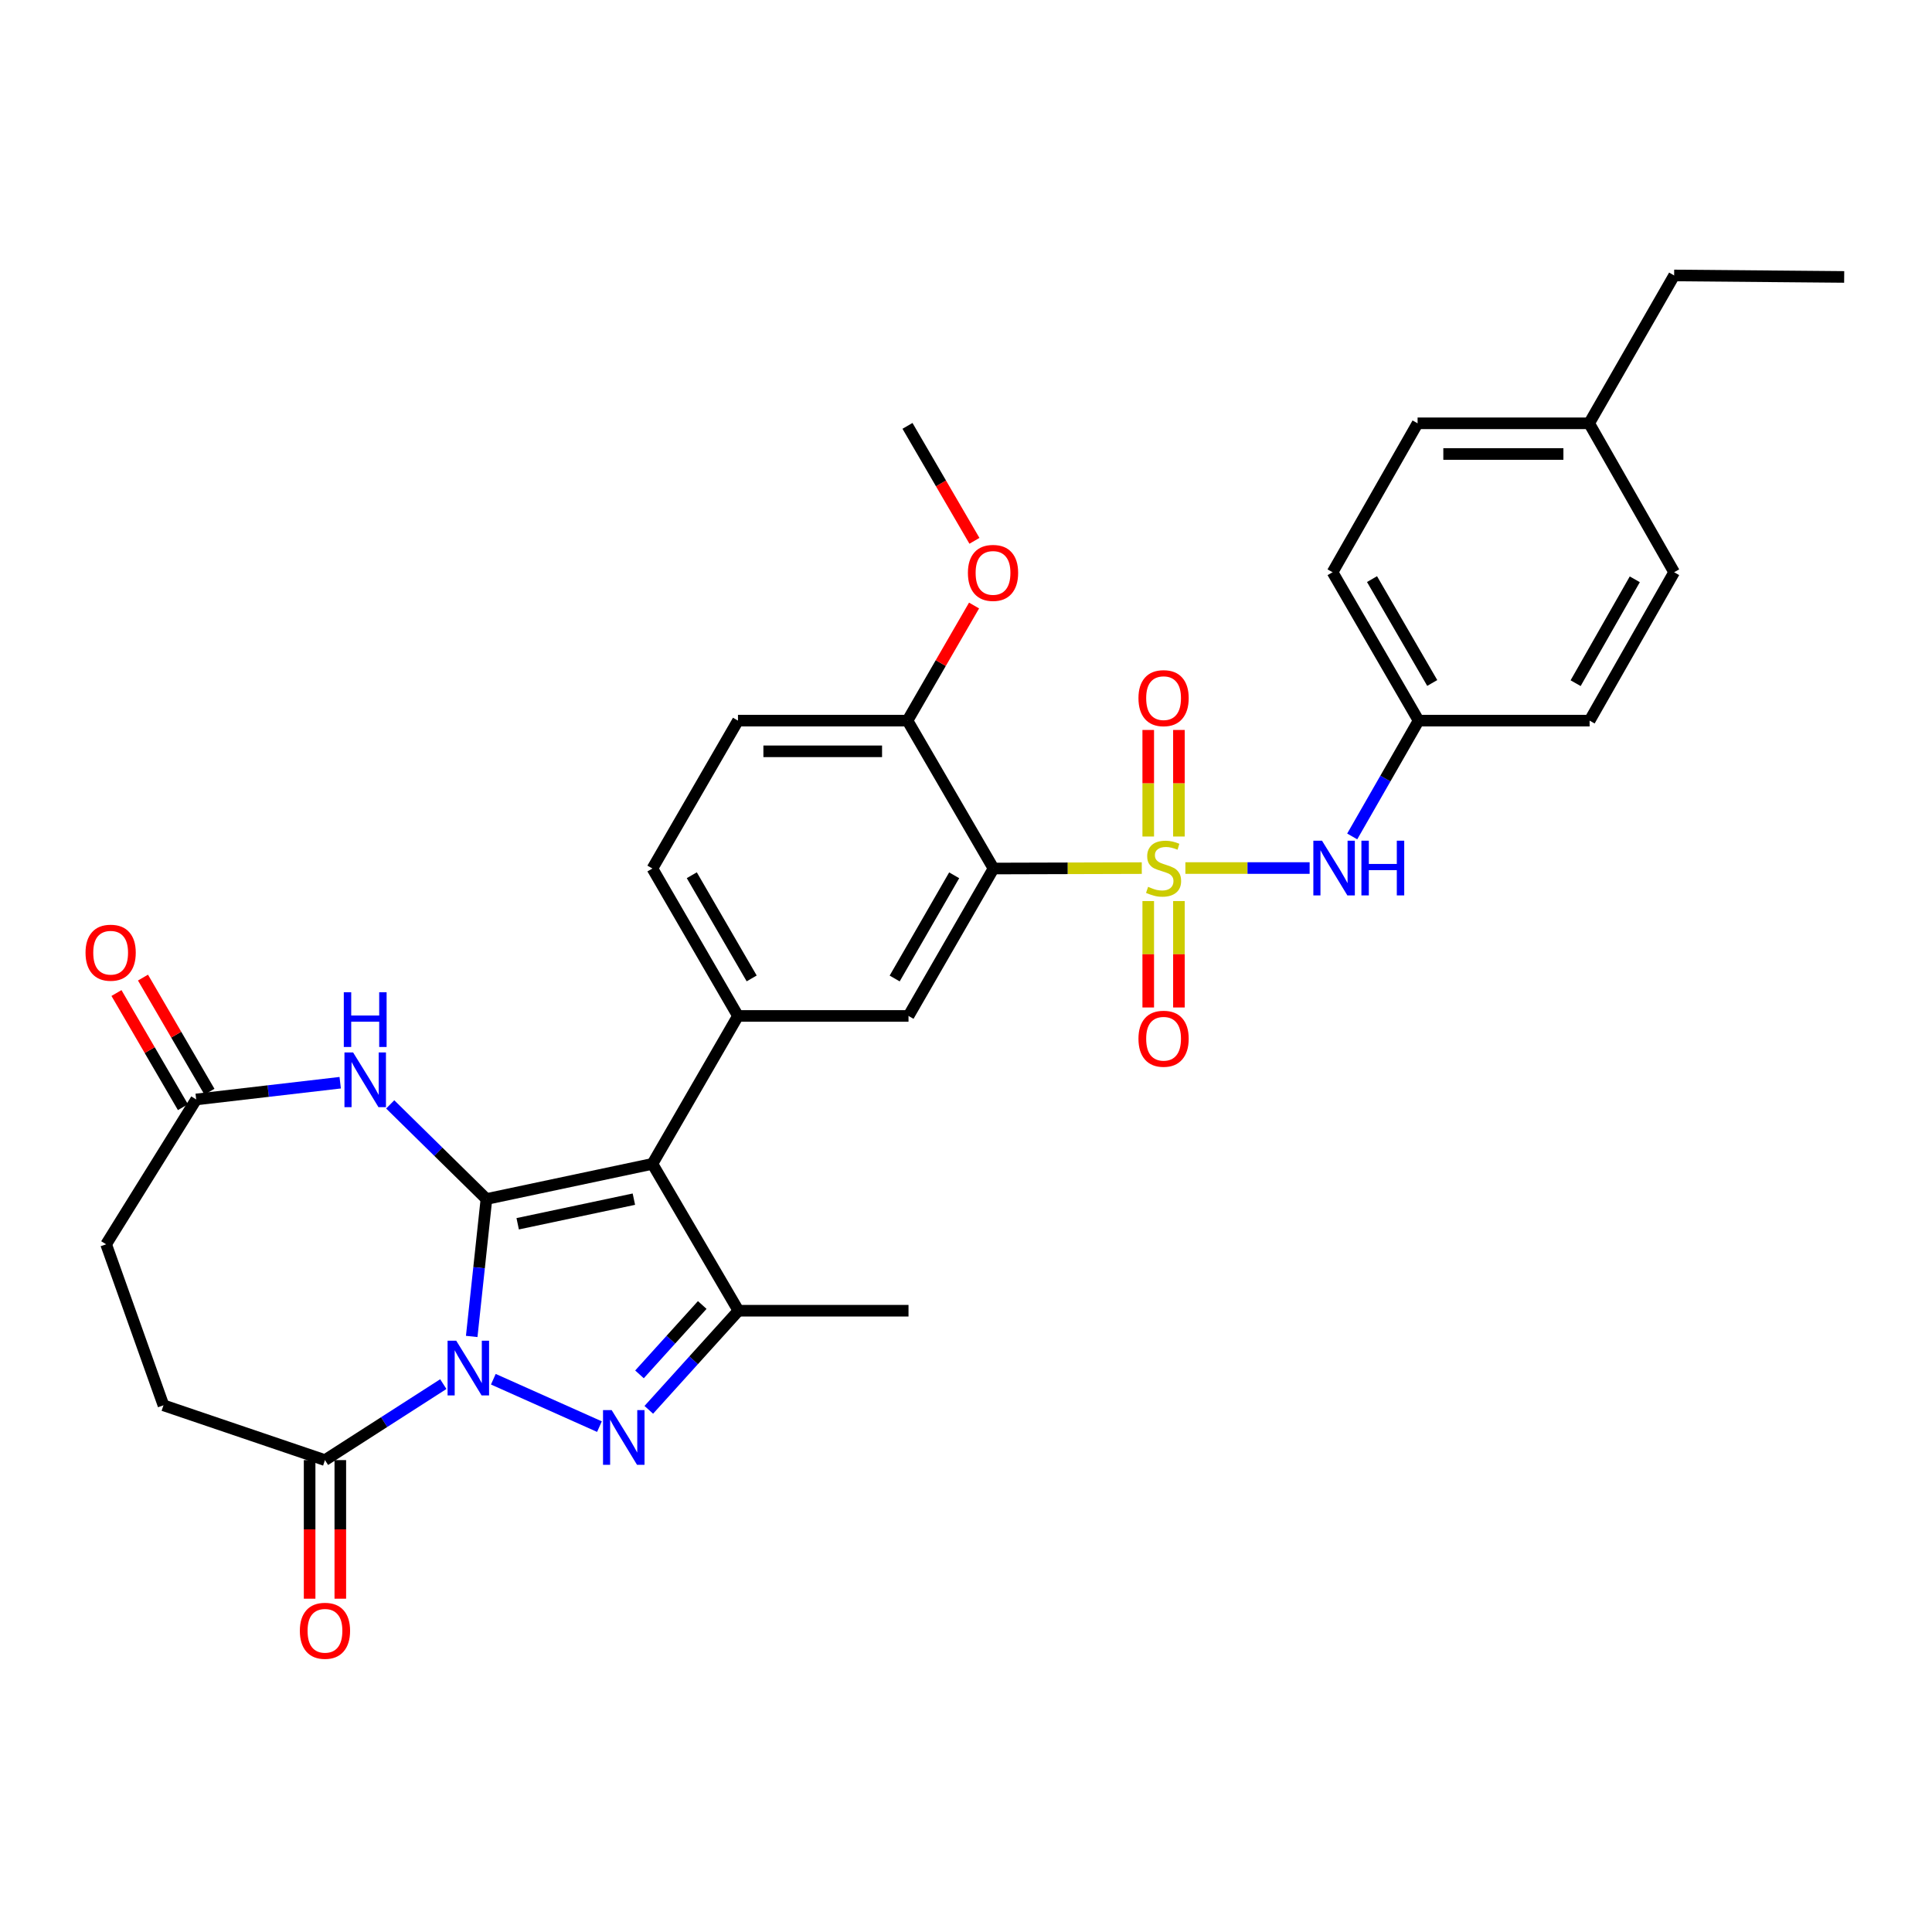 <?xml version='1.0' encoding='iso-8859-1'?>
<svg version='1.1' baseProfile='full'
              xmlns='http://www.w3.org/2000/svg'
                      xmlns:rdkit='http://www.rdkit.org/xml'
                      xmlns:xlink='http://www.w3.org/1999/xlink'
                  xml:space='preserve'
width='1000px' height='1000px' viewBox='0 0 1000 1000'>
<!-- END OF HEADER -->
<rect style='opacity:1.0;fill:#FFFFFF;stroke:none' width='1000' height='1000' x='0' y='0'> </rect>
<path class='bond-0' d='M 251.776,620.612 L 247.966,656.178' style='fill:none;fill-rule:evenodd;stroke:#000000;stroke-width:6px;stroke-linecap:butt;stroke-linejoin:miter;stroke-opacity:1' />
<path class='bond-0' d='M 247.966,656.178 L 244.157,691.744' style='fill:none;fill-rule:evenodd;stroke:#0000FF;stroke-width:6px;stroke-linecap:butt;stroke-linejoin:miter;stroke-opacity:1' />
<path class='bond-2' d='M 251.776,620.612 L 337.689,602.414' style='fill:none;fill-rule:evenodd;stroke:#000000;stroke-width:6px;stroke-linecap:butt;stroke-linejoin:miter;stroke-opacity:1' />
<path class='bond-2' d='M 267.955,633.422 L 328.093,620.684' style='fill:none;fill-rule:evenodd;stroke:#000000;stroke-width:6px;stroke-linecap:butt;stroke-linejoin:miter;stroke-opacity:1' />
<path class='bond-6' d='M 251.776,620.612 L 226.873,596.122' style='fill:none;fill-rule:evenodd;stroke:#000000;stroke-width:6px;stroke-linecap:butt;stroke-linejoin:miter;stroke-opacity:1' />
<path class='bond-6' d='M 226.873,596.122 L 201.97,571.632' style='fill:none;fill-rule:evenodd;stroke:#0000FF;stroke-width:6px;stroke-linecap:butt;stroke-linejoin:miter;stroke-opacity:1' />
<path class='bond-3' d='M 255.347,713.884 L 310.274,738.417' style='fill:none;fill-rule:evenodd;stroke:#0000FF;stroke-width:6px;stroke-linecap:butt;stroke-linejoin:miter;stroke-opacity:1' />
<path class='bond-8' d='M 229.46,716.416 L 198.831,736.083' style='fill:none;fill-rule:evenodd;stroke:#0000FF;stroke-width:6px;stroke-linecap:butt;stroke-linejoin:miter;stroke-opacity:1' />
<path class='bond-8' d='M 198.831,736.083 L 168.203,755.75' style='fill:none;fill-rule:evenodd;stroke:#000000;stroke-width:6px;stroke-linecap:butt;stroke-linejoin:miter;stroke-opacity:1' />
<path class='bond-1' d='M 590.985,449.33 L 552.614,449.438' style='fill:none;fill-rule:evenodd;stroke:#CCCC00;stroke-width:6px;stroke-linecap:butt;stroke-linejoin:miter;stroke-opacity:1' />
<path class='bond-1' d='M 552.614,449.438 L 514.244,449.546' style='fill:none;fill-rule:evenodd;stroke:#000000;stroke-width:6px;stroke-linecap:butt;stroke-linejoin:miter;stroke-opacity:1' />
<path class='bond-10' d='M 613.552,449.299 L 645.706,449.299' style='fill:none;fill-rule:evenodd;stroke:#CCCC00;stroke-width:6px;stroke-linecap:butt;stroke-linejoin:miter;stroke-opacity:1' />
<path class='bond-10' d='M 645.706,449.299 L 677.861,449.299' style='fill:none;fill-rule:evenodd;stroke:#0000FF;stroke-width:6px;stroke-linecap:butt;stroke-linejoin:miter;stroke-opacity:1' />
<path class='bond-12' d='M 610.208,432.978 L 610.208,405.404' style='fill:none;fill-rule:evenodd;stroke:#CCCC00;stroke-width:6px;stroke-linecap:butt;stroke-linejoin:miter;stroke-opacity:1' />
<path class='bond-12' d='M 610.208,405.404 L 610.208,377.83' style='fill:none;fill-rule:evenodd;stroke:#FF0000;stroke-width:6px;stroke-linecap:butt;stroke-linejoin:miter;stroke-opacity:1' />
<path class='bond-12' d='M 594.323,432.978 L 594.323,405.404' style='fill:none;fill-rule:evenodd;stroke:#CCCC00;stroke-width:6px;stroke-linecap:butt;stroke-linejoin:miter;stroke-opacity:1' />
<path class='bond-12' d='M 594.323,405.404 L 594.323,377.83' style='fill:none;fill-rule:evenodd;stroke:#FF0000;stroke-width:6px;stroke-linecap:butt;stroke-linejoin:miter;stroke-opacity:1' />
<path class='bond-13' d='M 594.323,466.385 L 594.323,493.927' style='fill:none;fill-rule:evenodd;stroke:#CCCC00;stroke-width:6px;stroke-linecap:butt;stroke-linejoin:miter;stroke-opacity:1' />
<path class='bond-13' d='M 594.323,493.927 L 594.323,521.468' style='fill:none;fill-rule:evenodd;stroke:#FF0000;stroke-width:6px;stroke-linecap:butt;stroke-linejoin:miter;stroke-opacity:1' />
<path class='bond-13' d='M 610.208,466.385 L 610.208,493.927' style='fill:none;fill-rule:evenodd;stroke:#CCCC00;stroke-width:6px;stroke-linecap:butt;stroke-linejoin:miter;stroke-opacity:1' />
<path class='bond-13' d='M 610.208,493.927 L 610.208,521.468' style='fill:none;fill-rule:evenodd;stroke:#FF0000;stroke-width:6px;stroke-linecap:butt;stroke-linejoin:miter;stroke-opacity:1' />
<path class='bond-5' d='M 337.689,602.414 L 382.22,678.425' style='fill:none;fill-rule:evenodd;stroke:#000000;stroke-width:6px;stroke-linecap:butt;stroke-linejoin:miter;stroke-opacity:1' />
<path class='bond-7' d='M 337.689,602.414 L 381.973,525.848' style='fill:none;fill-rule:evenodd;stroke:#000000;stroke-width:6px;stroke-linecap:butt;stroke-linejoin:miter;stroke-opacity:1' />
<path class='bond-32' d='M 335.814,729.722 L 359.017,704.073' style='fill:none;fill-rule:evenodd;stroke:#0000FF;stroke-width:6px;stroke-linecap:butt;stroke-linejoin:miter;stroke-opacity:1' />
<path class='bond-32' d='M 359.017,704.073 L 382.22,678.425' style='fill:none;fill-rule:evenodd;stroke:#000000;stroke-width:6px;stroke-linecap:butt;stroke-linejoin:miter;stroke-opacity:1' />
<path class='bond-32' d='M 330.995,711.371 L 347.237,693.417' style='fill:none;fill-rule:evenodd;stroke:#0000FF;stroke-width:6px;stroke-linecap:butt;stroke-linejoin:miter;stroke-opacity:1' />
<path class='bond-32' d='M 347.237,693.417 L 363.479,675.463' style='fill:none;fill-rule:evenodd;stroke:#000000;stroke-width:6px;stroke-linecap:butt;stroke-linejoin:miter;stroke-opacity:1' />
<path class='bond-4' d='M 514.244,449.546 L 470.242,525.848' style='fill:none;fill-rule:evenodd;stroke:#000000;stroke-width:6px;stroke-linecap:butt;stroke-linejoin:miter;stroke-opacity:1' />
<path class='bond-4' d='M 493.882,453.055 L 463.081,506.467' style='fill:none;fill-rule:evenodd;stroke:#000000;stroke-width:6px;stroke-linecap:butt;stroke-linejoin:miter;stroke-opacity:1' />
<path class='bond-34' d='M 514.244,449.546 L 469.712,372.997' style='fill:none;fill-rule:evenodd;stroke:#000000;stroke-width:6px;stroke-linecap:butt;stroke-linejoin:miter;stroke-opacity:1' />
<path class='bond-22' d='M 382.22,678.425 L 470.242,678.425' style='fill:none;fill-rule:evenodd;stroke:#000000;stroke-width:6px;stroke-linecap:butt;stroke-linejoin:miter;stroke-opacity:1' />
<path class='bond-11' d='M 176.088,560.41 L 138.817,564.742' style='fill:none;fill-rule:evenodd;stroke:#0000FF;stroke-width:6px;stroke-linecap:butt;stroke-linejoin:miter;stroke-opacity:1' />
<path class='bond-11' d='M 138.817,564.742 L 101.547,569.073' style='fill:none;fill-rule:evenodd;stroke:#000000;stroke-width:6px;stroke-linecap:butt;stroke-linejoin:miter;stroke-opacity:1' />
<path class='bond-9' d='M 381.973,525.848 L 470.242,525.848' style='fill:none;fill-rule:evenodd;stroke:#000000;stroke-width:6px;stroke-linecap:butt;stroke-linejoin:miter;stroke-opacity:1' />
<path class='bond-15' d='M 381.973,525.848 L 337.689,449.546' style='fill:none;fill-rule:evenodd;stroke:#000000;stroke-width:6px;stroke-linecap:butt;stroke-linejoin:miter;stroke-opacity:1' />
<path class='bond-15' d='M 389.069,506.428 L 358.07,453.017' style='fill:none;fill-rule:evenodd;stroke:#000000;stroke-width:6px;stroke-linecap:butt;stroke-linejoin:miter;stroke-opacity:1' />
<path class='bond-16' d='M 160.26,755.75 L 160.26,791.617' style='fill:none;fill-rule:evenodd;stroke:#000000;stroke-width:6px;stroke-linecap:butt;stroke-linejoin:miter;stroke-opacity:1' />
<path class='bond-16' d='M 160.26,791.617 L 160.26,827.484' style='fill:none;fill-rule:evenodd;stroke:#FF0000;stroke-width:6px;stroke-linecap:butt;stroke-linejoin:miter;stroke-opacity:1' />
<path class='bond-16' d='M 176.145,755.75 L 176.145,791.617' style='fill:none;fill-rule:evenodd;stroke:#000000;stroke-width:6px;stroke-linecap:butt;stroke-linejoin:miter;stroke-opacity:1' />
<path class='bond-16' d='M 176.145,791.617 L 176.145,827.484' style='fill:none;fill-rule:evenodd;stroke:#FF0000;stroke-width:6px;stroke-linecap:butt;stroke-linejoin:miter;stroke-opacity:1' />
<path class='bond-17' d='M 168.203,755.75 L 84.611,727.386' style='fill:none;fill-rule:evenodd;stroke:#000000;stroke-width:6px;stroke-linecap:butt;stroke-linejoin:miter;stroke-opacity:1' />
<path class='bond-20' d='M 699.902,432.94 L 717.082,402.968' style='fill:none;fill-rule:evenodd;stroke:#0000FF;stroke-width:6px;stroke-linecap:butt;stroke-linejoin:miter;stroke-opacity:1' />
<path class='bond-20' d='M 717.082,402.968 L 734.262,372.997' style='fill:none;fill-rule:evenodd;stroke:#000000;stroke-width:6px;stroke-linecap:butt;stroke-linejoin:miter;stroke-opacity:1' />
<path class='bond-18' d='M 108.41,565.076 L 91.21,535.538' style='fill:none;fill-rule:evenodd;stroke:#000000;stroke-width:6px;stroke-linecap:butt;stroke-linejoin:miter;stroke-opacity:1' />
<path class='bond-18' d='M 91.21,535.538 L 74.01,505.999' style='fill:none;fill-rule:evenodd;stroke:#FF0000;stroke-width:6px;stroke-linecap:butt;stroke-linejoin:miter;stroke-opacity:1' />
<path class='bond-18' d='M 94.683,573.07 L 77.483,543.531' style='fill:none;fill-rule:evenodd;stroke:#000000;stroke-width:6px;stroke-linecap:butt;stroke-linejoin:miter;stroke-opacity:1' />
<path class='bond-18' d='M 77.483,543.531 L 60.283,513.992' style='fill:none;fill-rule:evenodd;stroke:#FF0000;stroke-width:6px;stroke-linecap:butt;stroke-linejoin:miter;stroke-opacity:1' />
<path class='bond-21' d='M 101.547,569.073 L 54.932,644.042' style='fill:none;fill-rule:evenodd;stroke:#000000;stroke-width:6px;stroke-linecap:butt;stroke-linejoin:miter;stroke-opacity:1' />
<path class='bond-14' d='M 469.712,372.997 L 381.973,372.997' style='fill:none;fill-rule:evenodd;stroke:#000000;stroke-width:6px;stroke-linecap:butt;stroke-linejoin:miter;stroke-opacity:1' />
<path class='bond-14' d='M 456.551,388.882 L 395.134,388.882' style='fill:none;fill-rule:evenodd;stroke:#000000;stroke-width:6px;stroke-linecap:butt;stroke-linejoin:miter;stroke-opacity:1' />
<path class='bond-24' d='M 469.712,372.997 L 486.942,343.208' style='fill:none;fill-rule:evenodd;stroke:#000000;stroke-width:6px;stroke-linecap:butt;stroke-linejoin:miter;stroke-opacity:1' />
<path class='bond-24' d='M 486.942,343.208 L 504.172,313.419' style='fill:none;fill-rule:evenodd;stroke:#FF0000;stroke-width:6px;stroke-linecap:butt;stroke-linejoin:miter;stroke-opacity:1' />
<path class='bond-19' d='M 337.689,449.546 L 381.973,372.997' style='fill:none;fill-rule:evenodd;stroke:#000000;stroke-width:6px;stroke-linecap:butt;stroke-linejoin:miter;stroke-opacity:1' />
<path class='bond-33' d='M 84.611,727.386 L 54.932,644.042' style='fill:none;fill-rule:evenodd;stroke:#000000;stroke-width:6px;stroke-linecap:butt;stroke-linejoin:miter;stroke-opacity:1' />
<path class='bond-25' d='M 734.262,372.997 L 822.778,372.997' style='fill:none;fill-rule:evenodd;stroke:#000000;stroke-width:6px;stroke-linecap:butt;stroke-linejoin:miter;stroke-opacity:1' />
<path class='bond-26' d='M 734.262,372.997 L 689.731,296.192' style='fill:none;fill-rule:evenodd;stroke:#000000;stroke-width:6px;stroke-linecap:butt;stroke-linejoin:miter;stroke-opacity:1' />
<path class='bond-26' d='M 741.325,353.508 L 710.153,299.745' style='fill:none;fill-rule:evenodd;stroke:#000000;stroke-width:6px;stroke-linecap:butt;stroke-linejoin:miter;stroke-opacity:1' />
<path class='bond-23' d='M 822.54,219.105 L 733.741,219.105' style='fill:none;fill-rule:evenodd;stroke:#000000;stroke-width:6px;stroke-linecap:butt;stroke-linejoin:miter;stroke-opacity:1' />
<path class='bond-23' d='M 809.22,234.99 L 747.061,234.99' style='fill:none;fill-rule:evenodd;stroke:#000000;stroke-width:6px;stroke-linecap:butt;stroke-linejoin:miter;stroke-opacity:1' />
<path class='bond-29' d='M 822.54,219.105 L 866.533,142.574' style='fill:none;fill-rule:evenodd;stroke:#000000;stroke-width:6px;stroke-linecap:butt;stroke-linejoin:miter;stroke-opacity:1' />
<path class='bond-35' d='M 822.54,219.105 L 866.533,296.192' style='fill:none;fill-rule:evenodd;stroke:#000000;stroke-width:6px;stroke-linecap:butt;stroke-linejoin:miter;stroke-opacity:1' />
<path class='bond-30' d='M 504.366,279.929 L 487.039,250.179' style='fill:none;fill-rule:evenodd;stroke:#FF0000;stroke-width:6px;stroke-linecap:butt;stroke-linejoin:miter;stroke-opacity:1' />
<path class='bond-30' d='M 487.039,250.179 L 469.712,220.429' style='fill:none;fill-rule:evenodd;stroke:#000000;stroke-width:6px;stroke-linecap:butt;stroke-linejoin:miter;stroke-opacity:1' />
<path class='bond-27' d='M 822.778,372.997 L 866.533,296.192' style='fill:none;fill-rule:evenodd;stroke:#000000;stroke-width:6px;stroke-linecap:butt;stroke-linejoin:miter;stroke-opacity:1' />
<path class='bond-27' d='M 815.539,353.613 L 846.167,299.85' style='fill:none;fill-rule:evenodd;stroke:#000000;stroke-width:6px;stroke-linecap:butt;stroke-linejoin:miter;stroke-opacity:1' />
<path class='bond-28' d='M 689.731,296.192 L 733.741,219.105' style='fill:none;fill-rule:evenodd;stroke:#000000;stroke-width:6px;stroke-linecap:butt;stroke-linejoin:miter;stroke-opacity:1' />
<path class='bond-31' d='M 866.533,142.574 L 954.545,143.341' style='fill:none;fill-rule:evenodd;stroke:#000000;stroke-width:6px;stroke-linecap:butt;stroke-linejoin:miter;stroke-opacity:1' />
<path  class='atom-1' d='M 236.144 693.944
L 245.424 708.944
Q 246.344 710.424, 247.824 713.104
Q 249.304 715.784, 249.384 715.944
L 249.384 693.944
L 253.144 693.944
L 253.144 722.264
L 249.264 722.264
L 239.304 705.864
Q 238.144 703.944, 236.904 701.744
Q 235.704 699.544, 235.344 698.864
L 235.344 722.264
L 231.664 722.264
L 231.664 693.944
L 236.144 693.944
' fill='#0000FF'/>
<path  class='atom-2' d='M 594.265 459.019
Q 594.585 459.139, 595.905 459.699
Q 597.225 460.259, 598.665 460.619
Q 600.145 460.939, 601.585 460.939
Q 604.265 460.939, 605.825 459.659
Q 607.385 458.339, 607.385 456.059
Q 607.385 454.499, 606.585 453.539
Q 605.825 452.579, 604.625 452.059
Q 603.425 451.539, 601.425 450.939
Q 598.905 450.179, 597.385 449.459
Q 595.905 448.739, 594.825 447.219
Q 593.785 445.699, 593.785 443.139
Q 593.785 439.579, 596.185 437.379
Q 598.625 435.179, 603.425 435.179
Q 606.705 435.179, 610.425 436.739
L 609.505 439.819
Q 606.105 438.419, 603.545 438.419
Q 600.785 438.419, 599.265 439.579
Q 597.745 440.699, 597.785 442.659
Q 597.785 444.179, 598.545 445.099
Q 599.345 446.019, 600.465 446.539
Q 601.625 447.059, 603.545 447.659
Q 606.105 448.459, 607.625 449.259
Q 609.145 450.059, 610.225 451.699
Q 611.345 453.299, 611.345 456.059
Q 611.345 459.979, 608.705 462.099
Q 606.105 464.179, 601.745 464.179
Q 599.225 464.179, 597.305 463.619
Q 595.425 463.099, 593.185 462.179
L 594.265 459.019
' fill='#CCCC00'/>
<path  class='atom-4' d='M 316.603 729.879
L 325.883 744.879
Q 326.803 746.359, 328.283 749.039
Q 329.763 751.719, 329.843 751.879
L 329.843 729.879
L 333.603 729.879
L 333.603 758.199
L 329.723 758.199
L 319.763 741.799
Q 318.603 739.879, 317.363 737.679
Q 316.163 735.479, 315.803 734.799
L 315.803 758.199
L 312.123 758.199
L 312.123 729.879
L 316.603 729.879
' fill='#0000FF'/>
<path  class='atom-7' d='M 182.77 544.746
L 192.05 559.746
Q 192.97 561.226, 194.45 563.906
Q 195.93 566.586, 196.01 566.746
L 196.01 544.746
L 199.77 544.746
L 199.77 573.066
L 195.89 573.066
L 185.93 556.666
Q 184.77 554.746, 183.53 552.546
Q 182.33 550.346, 181.97 549.666
L 181.97 573.066
L 178.29 573.066
L 178.29 544.746
L 182.77 544.746
' fill='#0000FF'/>
<path  class='atom-7' d='M 177.95 513.594
L 181.79 513.594
L 181.79 525.634
L 196.27 525.634
L 196.27 513.594
L 200.11 513.594
L 200.11 541.914
L 196.27 541.914
L 196.27 528.834
L 181.79 528.834
L 181.79 541.914
L 177.95 541.914
L 177.95 513.594
' fill='#0000FF'/>
<path  class='atom-11' d='M 684.265 435.139
L 693.545 450.139
Q 694.465 451.619, 695.945 454.299
Q 697.425 456.979, 697.505 457.139
L 697.505 435.139
L 701.265 435.139
L 701.265 463.459
L 697.385 463.459
L 687.425 447.059
Q 686.265 445.139, 685.025 442.939
Q 683.825 440.739, 683.465 440.059
L 683.465 463.459
L 679.785 463.459
L 679.785 435.139
L 684.265 435.139
' fill='#0000FF'/>
<path  class='atom-11' d='M 704.665 435.139
L 708.505 435.139
L 708.505 447.179
L 722.985 447.179
L 722.985 435.139
L 726.825 435.139
L 726.825 463.459
L 722.985 463.459
L 722.985 450.379
L 708.505 450.379
L 708.505 463.459
L 704.665 463.459
L 704.665 435.139
' fill='#0000FF'/>
<path  class='atom-13' d='M 589.265 361.357
Q 589.265 354.557, 592.625 350.757
Q 595.985 346.957, 602.265 346.957
Q 608.545 346.957, 611.905 350.757
Q 615.265 354.557, 615.265 361.357
Q 615.265 368.237, 611.865 372.157
Q 608.465 376.037, 602.265 376.037
Q 596.025 376.037, 592.625 372.157
Q 589.265 368.277, 589.265 361.357
M 602.265 372.837
Q 606.585 372.837, 608.905 369.957
Q 611.265 367.037, 611.265 361.357
Q 611.265 355.797, 608.905 352.997
Q 606.585 350.157, 602.265 350.157
Q 597.945 350.157, 595.585 352.957
Q 593.265 355.757, 593.265 361.357
Q 593.265 367.077, 595.585 369.957
Q 597.945 372.837, 602.265 372.837
' fill='#FF0000'/>
<path  class='atom-14' d='M 589.265 537.647
Q 589.265 530.847, 592.625 527.047
Q 595.985 523.247, 602.265 523.247
Q 608.545 523.247, 611.905 527.047
Q 615.265 530.847, 615.265 537.647
Q 615.265 544.527, 611.865 548.447
Q 608.465 552.327, 602.265 552.327
Q 596.025 552.327, 592.625 548.447
Q 589.265 544.567, 589.265 537.647
M 602.265 549.127
Q 606.585 549.127, 608.905 546.247
Q 611.265 543.327, 611.265 537.647
Q 611.265 532.087, 608.905 529.287
Q 606.585 526.447, 602.265 526.447
Q 597.945 526.447, 595.585 529.247
Q 593.265 532.047, 593.265 537.647
Q 593.265 543.367, 595.585 546.247
Q 597.945 549.127, 602.265 549.127
' fill='#FF0000'/>
<path  class='atom-17' d='M 155.203 844.09
Q 155.203 837.29, 158.563 833.49
Q 161.923 829.69, 168.203 829.69
Q 174.483 829.69, 177.843 833.49
Q 181.203 837.29, 181.203 844.09
Q 181.203 850.97, 177.803 854.89
Q 174.403 858.77, 168.203 858.77
Q 161.963 858.77, 158.563 854.89
Q 155.203 851.01, 155.203 844.09
M 168.203 855.57
Q 172.523 855.57, 174.843 852.69
Q 177.203 849.77, 177.203 844.09
Q 177.203 838.53, 174.843 835.73
Q 172.523 832.89, 168.203 832.89
Q 163.883 832.89, 161.523 835.69
Q 159.203 838.49, 159.203 844.09
Q 159.203 849.81, 161.523 852.69
Q 163.883 855.57, 168.203 855.57
' fill='#FF0000'/>
<path  class='atom-19' d='M 44.271 493.116
Q 44.271 486.316, 47.631 482.516
Q 50.991 478.716, 57.271 478.716
Q 63.551 478.716, 66.911 482.516
Q 70.271 486.316, 70.271 493.116
Q 70.271 499.996, 66.871 503.916
Q 63.471 507.796, 57.271 507.796
Q 51.031 507.796, 47.631 503.916
Q 44.271 500.036, 44.271 493.116
M 57.271 504.596
Q 61.591 504.596, 63.911 501.716
Q 66.271 498.796, 66.271 493.116
Q 66.271 487.556, 63.911 484.756
Q 61.591 481.916, 57.271 481.916
Q 52.951 481.916, 50.591 484.716
Q 48.271 487.516, 48.271 493.116
Q 48.271 498.836, 50.591 501.716
Q 52.951 504.596, 57.271 504.596
' fill='#FF0000'/>
<path  class='atom-25' d='M 500.988 296.528
Q 500.988 289.728, 504.348 285.928
Q 507.708 282.128, 513.988 282.128
Q 520.268 282.128, 523.628 285.928
Q 526.988 289.728, 526.988 296.528
Q 526.988 303.408, 523.588 307.328
Q 520.188 311.208, 513.988 311.208
Q 507.748 311.208, 504.348 307.328
Q 500.988 303.448, 500.988 296.528
M 513.988 308.008
Q 518.308 308.008, 520.628 305.128
Q 522.988 302.208, 522.988 296.528
Q 522.988 290.968, 520.628 288.168
Q 518.308 285.328, 513.988 285.328
Q 509.668 285.328, 507.308 288.128
Q 504.988 290.928, 504.988 296.528
Q 504.988 302.248, 507.308 305.128
Q 509.668 308.008, 513.988 308.008
' fill='#FF0000'/>
</svg>
